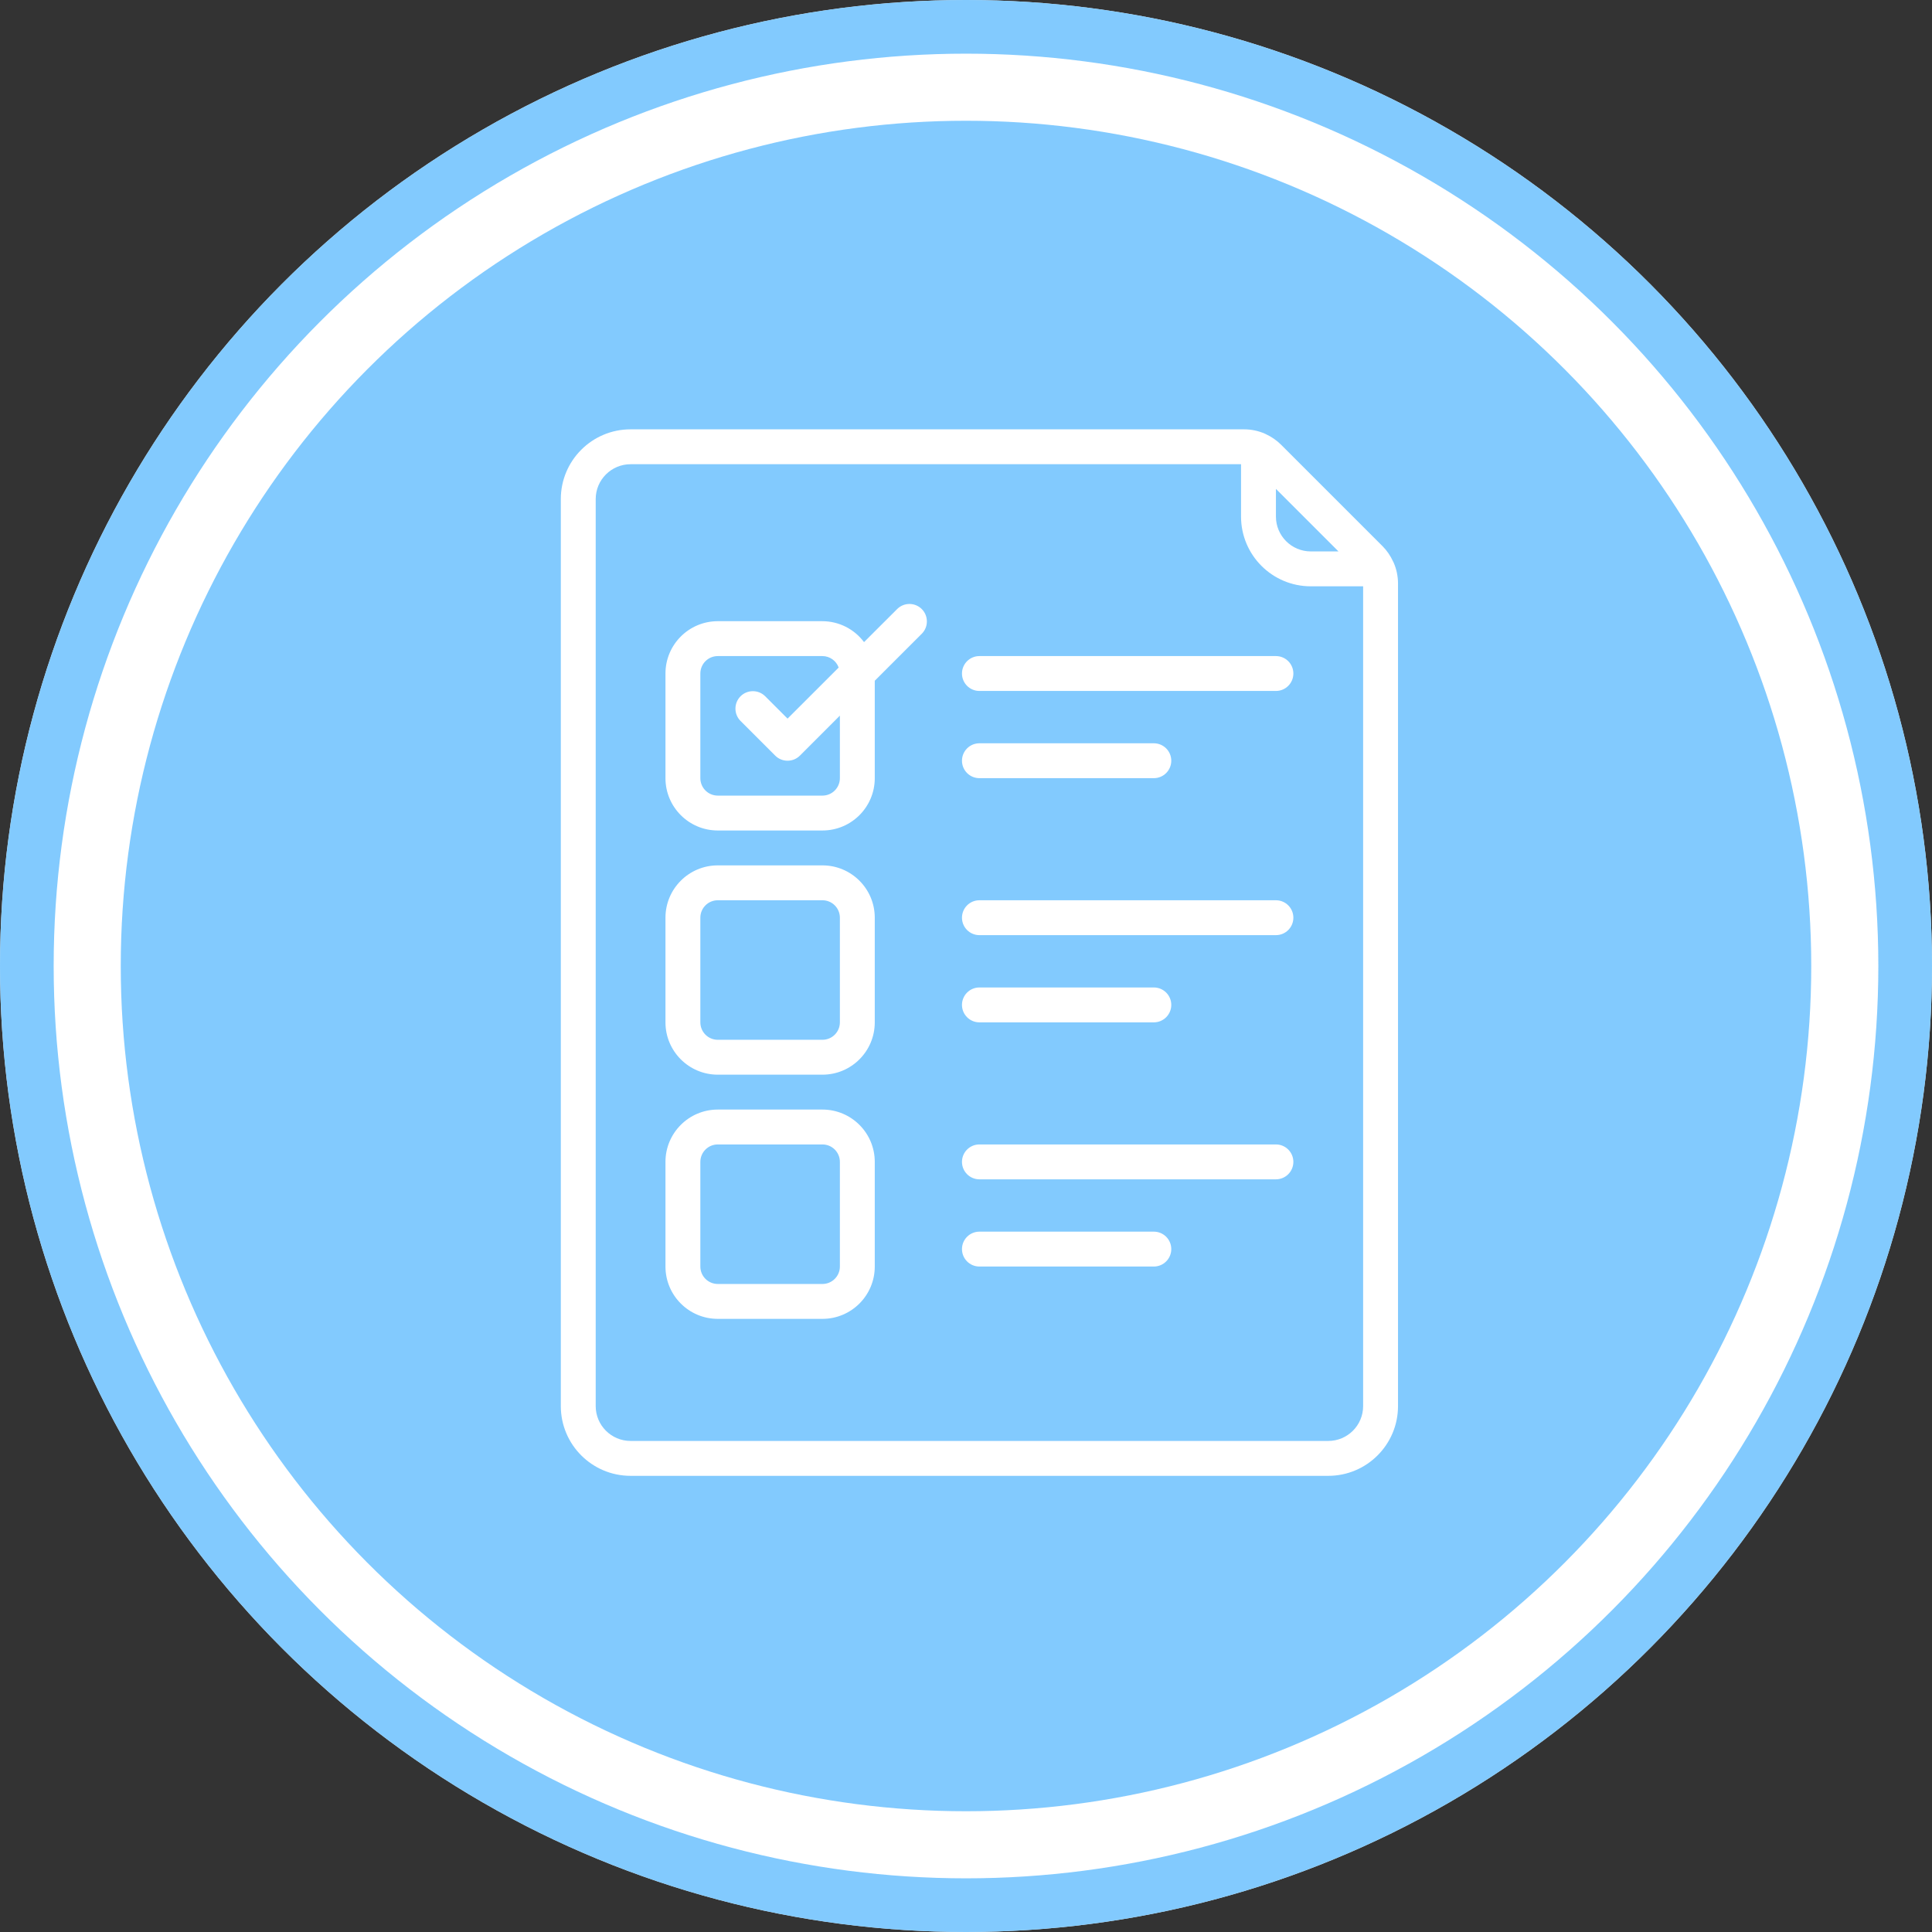 <svg width="72" height="72" viewBox="0 0 72 72" fill="none" xmlns="http://www.w3.org/2000/svg">
<rect x="0" y="0" width="72" height="72" fill="#333333" stroke="none"/>
<circle cx="36" cy="36" r="36" fill="white"/>
<circle cx="36" cy="36" r="35" stroke="#73C3FE" stroke-opacity="0.89" stroke-width="2"/>
<circle cx="36" cy="36" r="31.5" fill="#73C3FE" fill-opacity="0.89"/>
<g clip-path="url(#clip0_2016_236)">
<path d="M23.5 55H49.5C50.936 55 52.1 53.836 52.1 52.4V21.739C52.099 21.47 52.043 21.205 51.934 20.959C51.929 20.945 51.921 20.934 51.914 20.921C51.819 20.713 51.689 20.523 51.529 20.36L47.74 16.571C47.577 16.409 47.386 16.277 47.177 16.181C47.165 16.176 47.156 16.168 47.143 16.164C46.897 16.055 46.631 16 46.362 16L23.5 16C22.064 16 20.9 17.164 20.9 18.6V52.4C20.9 53.836 22.064 55 23.5 55ZM49.881 20.55H48.85C48.132 20.55 47.55 19.968 47.55 19.25V18.219L49.881 20.55ZM22.2 18.6C22.2 17.882 22.782 17.3 23.5 17.3H46.25V19.25C46.25 20.686 47.414 21.85 48.85 21.85H50.8V52.4C50.8 53.118 50.218 53.7 49.5 53.7H23.5C22.782 53.7 22.2 53.118 22.2 52.4V18.6Z" fill="white"/>
<path d="M26.75 30.95H30.65C31.727 30.95 32.6 30.077 32.6 29V25.369L34.36 23.61C34.606 23.355 34.602 22.949 34.352 22.698C34.101 22.448 33.696 22.444 33.441 22.691L32.2 23.93C31.835 23.441 31.261 23.152 30.65 23.15H26.75C25.673 23.15 24.8 24.023 24.8 25.1V29C24.8 30.077 25.673 30.95 26.75 30.95ZM26.1 25.1C26.1 24.741 26.391 24.45 26.75 24.45H30.65C30.921 24.451 31.162 24.622 31.255 24.877L29.35 26.781L28.51 25.941C28.255 25.694 27.849 25.698 27.598 25.948C27.348 26.199 27.344 26.605 27.59 26.86L28.89 28.16C29.144 28.413 29.556 28.413 29.81 28.16L31.3 26.669V29C31.3 29.359 31.009 29.65 30.65 29.65H26.75C26.391 29.65 26.1 29.359 26.1 29V25.1Z" fill="white"/>
<path d="M26.75 40.05H30.65C31.727 40.05 32.6 39.177 32.6 38.1V34.2C32.6 33.123 31.727 32.25 30.65 32.25H26.75C25.673 32.25 24.8 33.123 24.8 34.2V38.1C24.8 39.177 25.673 40.05 26.75 40.05ZM26.1 34.2C26.1 33.841 26.391 33.55 26.75 33.55H30.65C31.009 33.55 31.3 33.841 31.3 34.2V38.1C31.3 38.459 31.009 38.75 30.65 38.75H26.75C26.391 38.75 26.1 38.459 26.1 38.1V34.2Z" fill="white"/>
<path d="M26.75 49.15H30.65C31.727 49.15 32.6 48.277 32.6 47.2V43.3C32.6 42.223 31.727 41.35 30.65 41.35H26.75C25.673 41.35 24.8 42.223 24.8 43.3V47.2C24.8 48.277 25.673 49.15 26.75 49.15ZM26.1 43.3C26.1 42.941 26.391 42.65 26.75 42.65H30.65C31.009 42.65 31.3 42.941 31.3 43.3V47.2C31.3 47.559 31.009 47.85 30.65 47.85H26.75C26.391 47.85 26.1 47.559 26.1 47.2V43.3Z" fill="white"/>
<path d="M36.5 25.75H47.55C47.909 25.75 48.2 25.459 48.2 25.1C48.2 24.741 47.909 24.45 47.55 24.45H36.5C36.141 24.45 35.85 24.741 35.85 25.1C35.85 25.459 36.141 25.75 36.5 25.75Z" fill="white"/>
<path d="M36.5 29H43C43.359 29 43.65 28.709 43.65 28.35C43.65 27.991 43.359 27.7 43 27.7H36.5C36.141 27.7 35.85 27.991 35.85 28.35C35.85 28.709 36.141 29 36.5 29Z" fill="white"/>
<path d="M36.5 34.85H47.55C47.909 34.85 48.2 34.559 48.2 34.2C48.2 33.841 47.909 33.55 47.55 33.55H36.5C36.141 33.55 35.85 33.841 35.85 34.2C35.85 34.559 36.141 34.85 36.5 34.85Z" fill="white"/>
<path d="M36.5 38.1H43C43.359 38.1 43.65 37.809 43.65 37.45C43.65 37.091 43.359 36.8 43 36.8H36.5C36.141 36.8 35.85 37.091 35.85 37.45C35.85 37.809 36.141 38.1 36.5 38.1Z" fill="white"/>
<path d="M36.5 43.95H47.55C47.909 43.95 48.2 43.659 48.2 43.3C48.2 42.941 47.909 42.65 47.55 42.65H36.5C36.141 42.65 35.85 42.941 35.85 43.3C35.85 43.659 36.141 43.95 36.5 43.95Z" fill="white"/>
<path d="M36.5 47.2H43C43.359 47.2 43.65 46.909 43.65 46.55C43.65 46.191 43.359 45.9 43 45.9H36.5C36.141 45.9 35.85 46.191 35.85 46.55C35.85 46.909 36.141 47.2 36.5 47.2Z" fill="white"/>
</g>
<defs>
<clipPath id="clip0_2016_236">
<rect width="39" height="39" fill="white" transform="translate(17 16)"/>
</clipPath>
</defs>
</svg>
